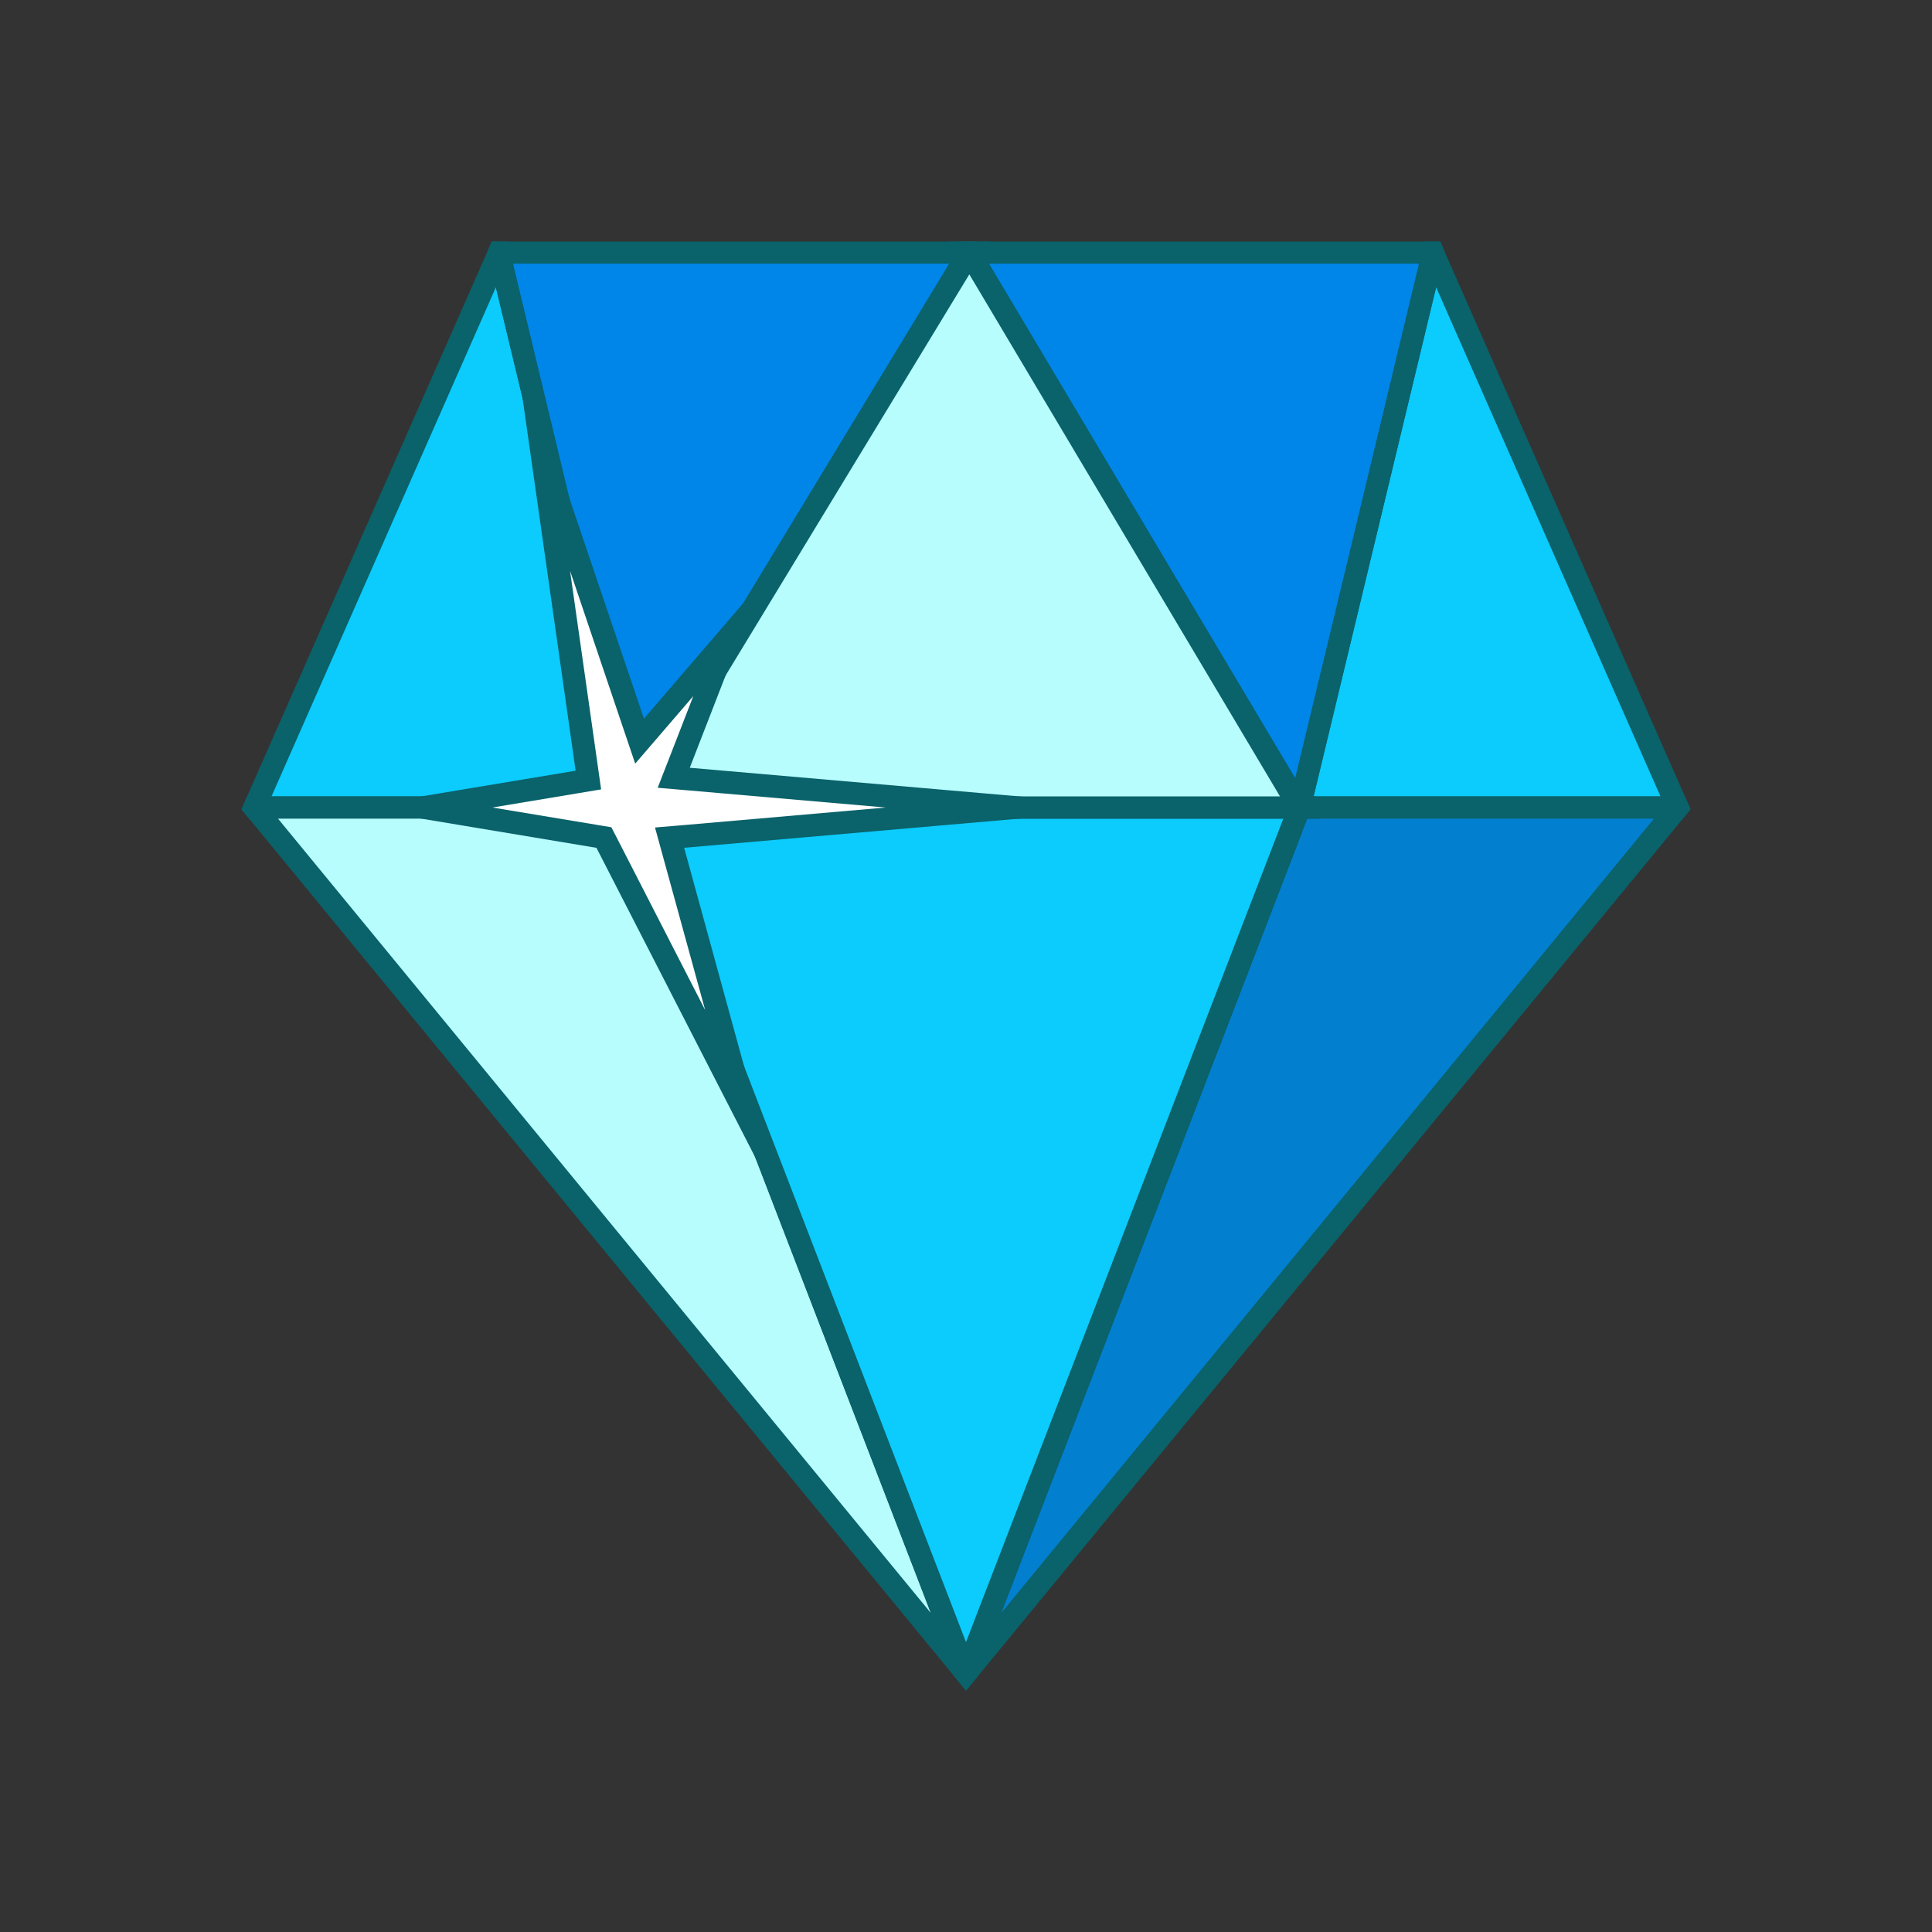 <?xml version="1.0" encoding="UTF-8"?>
<svg xmlns="http://www.w3.org/2000/svg" width="36" height="36" viewBox="0 0 36 36" fill="none">
  <rect x="0" y="0" width="36" height="36" fill="#333333" stroke="none"/>
  <g clip-path="url(#clip0_262_1413)">
    <path d="M26.702 4.707H18.062H9.298L4.74 15.047L18 31.177L31.259 15.047L26.702 4.707Z" fill="#0CCBFD"></path>
    <path d="M11.784 15.047H4.74L9.298 4.707L11.784 15.047Z" fill="#0CCBFD"></path>
    <path d="M12.004 15.084L11.996 15.047L11.979 14.985L11.946 14.84L11.938 14.798V14.794L11.867 14.509L9.56 4.913L9.46 4.5H9.162L9.083 4.686L4.604 14.84L4.5 15.08L4.641 15.254H12.046L12.004 15.084ZM5.059 14.84L9.24 5.352L11.523 14.84H5.059Z" fill="#0A626A"></path>
    <path d="M31.259 15.047H24.215L26.702 4.707L31.259 15.047Z" fill="#0CCBFD"></path>
    <path d="M31.396 14.84L26.917 4.686L26.838 4.5H26.54L26.44 4.913L25.293 9.687L24.133 14.501V14.505L24.066 14.795L24.054 14.84L24.021 14.985L24.004 15.047L23.996 15.08L23.953 15.254H31.359L31.5 15.08L31.396 14.84ZM24.477 14.84L26.76 5.352L30.941 14.84H24.477Z" fill="#0A626A"></path>
    <path d="M18 31.177L4.74 15.047H11.784L18 31.177Z" fill="#B7FDFE"></path>
    <path d="M11.88 15.291L11.863 15.254L11.784 15.047H4.74L17.581 30.669L18 31.177L11.88 15.291ZM5.18 15.254H11.644L11.743 15.514V15.518L17.345 30.056L5.18 15.254Z" fill="#B7FDFE"></path>
    <path d="M18.224 31.177L18.153 30.991L18.111 30.888L18 30.603V30.599L12.087 15.254H12.083L12.012 15.072L12.004 15.047L11.979 14.985L11.925 14.84H4.604L4.5 15.08L4.641 15.254L17.764 31.215L17.818 31.281L18 31.5L18.182 31.281L18.236 31.215L18.224 31.177ZM5.18 15.254H11.644L11.743 15.514V15.519L17.345 30.056L5.18 15.254Z" fill="#0A626A"></path>
    <path d="M31.259 15.047L18 31.177L24.215 15.047H31.259Z" fill="#0086E9"></path>
    <g opacity="0.2">
      <path d="M31.259 15.047L18 31.177L24.215 15.047H31.259Z" fill="#0A626A"></path>
    </g>
    <path d="M24.58 15.254H24.137L24.215 15.047H24.456L24.58 15.254Z" fill="#0086E9"></path>
    <path d="M31.396 14.84H24.075L24.021 14.985L23.996 15.047L23.988 15.068L23.917 15.254H23.913L18 30.599V30.603L17.888 30.888L17.846 30.991L17.776 31.177L17.763 31.215L17.817 31.281L18 31.5L18.182 31.281L18.236 31.215L31.359 15.254L31.5 15.08L31.396 14.84ZM18.656 30.056L24.258 15.519V15.514L24.357 15.254H30.82L18.656 30.056Z" fill="#0A626A"></path>
    <path d="M18.062 4.707L11.785 15.047L9.298 4.707H18.062Z" fill="#0086E9"></path>
    <path d="M9.162 4.5L9.083 4.686L9.162 5.017L9.24 5.354L11.523 14.842L11.566 15.011L11.574 15.048L11.591 15.122L11.624 15.255H11.645L11.744 15.516L11.881 15.292L11.901 15.255L12.005 15.086L12.013 15.074L12.03 15.049L12.154 14.842L18.062 5.112V5.108L18.302 4.711V4.707H18.307L18.431 4.5L9.162 4.5ZM11.867 14.509L9.56 4.913H17.693L11.867 14.509Z" fill="#0A626A"></path>
    <path d="M26.702 4.707L24.215 15.047L18.062 4.707H26.702Z" fill="#0086E9"></path>
    <path d="M26.838 4.5H17.698L17.818 4.707H17.822L17.942 4.905V4.91L18.062 5.108V5.112L23.851 14.84L23.975 15.047L23.988 15.068L23.996 15.08L24.099 15.254L24.12 15.291L24.137 15.254H24.377L24.414 15.113L24.427 15.047L24.435 15.014L24.477 14.84L26.76 5.352L26.838 5.017L26.917 4.686L26.838 4.5ZM25.293 9.687L24.133 14.501L18.427 4.913H26.44L25.293 9.687Z" fill="#0A626A"></path>
    <path d="M24.215 15.047L18 31.177L11.784 15.047H24.215Z" fill="#0CCBFD"></path>
    <path d="M11.482 14.84L11.553 15.026L11.561 15.047L11.59 15.121L11.639 15.254H11.644L11.743 15.514V15.519L17.345 30.056L17.581 30.669L17.776 31.177L17.819 31.281L18 31.5L18.182 31.281L18.224 31.177L18.419 30.669L18.656 30.056L24.258 15.519V15.514L24.357 15.254H24.361L24.415 15.113L24.439 15.047L24.448 15.026L24.518 14.84H11.482ZM18 30.599L12.087 15.254H23.913L18 30.599Z" fill="#0A626A"></path>
    <path d="M24.215 15.047H11.784L18.062 4.707L24.215 15.047Z" fill="#B7FDFE"></path>
    <path d="M24.455 15.047L24.446 15.026L24.434 15.014L24.334 14.84L24.285 14.756L24.131 14.503V14.498L18.427 4.913L18.3 4.711V4.707L18.174 4.5H17.942L17.818 4.707H17.814L17.687 4.913L11.867 14.509L11.714 14.758V14.762L11.668 14.84L11.565 15.009L11.553 15.025L11.54 15.047L11.416 15.254H24.581L24.455 15.047ZM12.152 14.84L18.062 5.112L23.851 14.84H12.152Z" fill="#0A626A"></path>
    <path d="M11.253 15.607L7.893 15.047L10.963 14.535L10.092 8.411L11.918 13.809L13.561 11.898L12.553 14.492L18.94 15.047L12.478 15.609L13.883 20.732L11.253 15.607Z" fill="white"></path>
    <path d="M10.622 10.636L11.599 13.528L11.836 14.229L12.319 13.668L12.919 12.97L12.459 14.155L12.255 14.679L12.816 14.727L16.505 15.047L12.711 15.377L12.205 15.419L12.339 15.907L13.14 18.822L11.489 15.603L11.392 15.415L11.183 15.38L9.176 15.047L10.795 14.777L11.201 14.709L11.143 14.301L10.622 10.636ZM9.562 6.188L10.726 14.361L6.609 15.047L11.114 15.798L14.625 22.641L12.748 15.797L21.375 15.047L12.853 14.306L14.203 10.828L11.999 13.391L9.562 6.188Z" fill="#0A626A"></path>
  </g>
  <defs>
    <clipPath id="clip0_262_1413">
      <rect width="27" height="27" fill="white" transform="translate(4.5 4.5)"></rect>
    </clipPath>
  </defs>
</svg>
